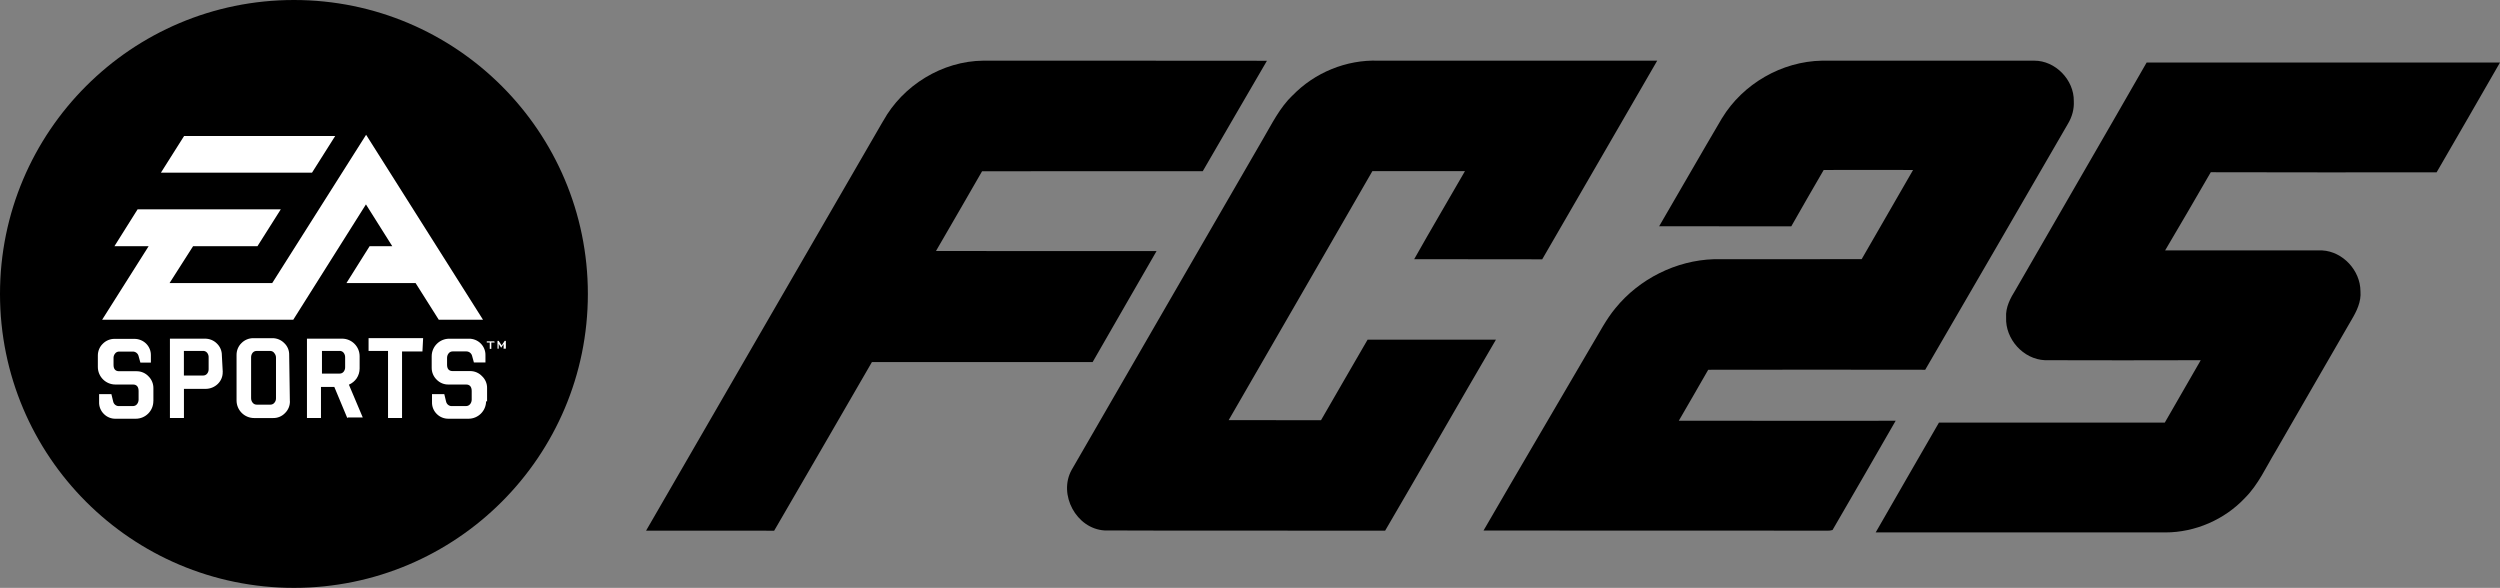 <?xml version="1.0" encoding="UTF-8"?><svg id="Layer_1" xmlns="http://www.w3.org/2000/svg" viewBox="0 0 478 112.4"><rect x="0" y="0" width="478" height="112.4" fill="#808080" stroke="none"/><defs><style>.cls-1{fill:#fff;}</style></defs><path d="M168.86,23.14c3.78-6.84,11.31-11.47,19.15-11.54,18.08.02,36.15-.02,54.23.02-4.12,7.02-8.17,14.08-12.27,21.11-14.07.01-28.14-.02-42.2.02-2.92,5.09-5.87,10.17-8.81,15.24,14.06.04,28.12,0,42.17.02-4.06,7.08-8.17,14.13-12.22,21.22-14.07,0-28.13,0-42.2,0-6.22,10.75-12.44,21.5-18.69,32.24-8.16-.02-16.32,0-24.49-.01,15.09-26.12,30.21-52.22,45.32-78.32Z"/><path d="M247.13,18.26c4.21-4.38,10.31-6.88,16.39-6.66,17.78,0,35.56,0,53.34,0-7.33,12.66-14.65,25.33-21.99,37.98-8.16-.03-16.32,0-24.48-.02,3.18-5.65,6.48-11.22,9.71-16.84-5.9,0-11.8,0-17.7,0-9.13,15.89-18.33,31.73-27.48,47.61,5.89.02,11.77,0,17.66.01,2.95-5.14,5.94-10.26,8.9-15.39,8.18,0,16.36,0,24.54,0-7.11,12.14-14.07,24.37-21.18,36.51-17.89-.04-35.77.04-53.66-.04-5.39-.33-8.89-6.88-6.28-11.58,12.17-21.12,24.42-42.2,36.61-63.31,1.69-2.88,3.18-5.95,5.62-8.29Z"/><path d="M329.26,22.58c3.99-6.56,11.43-10.85,19.12-10.98,13.52,0,27.04,0,40.56,0,4.06-.02,7.63,3.69,7.57,7.72.09,1.52-.33,3.03-1.11,4.33-9.1,15.68-18.16,31.38-27.3,47.05-13.83-.01-27.66-.04-41.49,0-1.85,3.26-3.75,6.49-5.62,9.74,13.82.04,27.64,0,41.46.01-3.99,6.99-8.05,13.93-12.07,20.89-.63.21-1.31.09-1.95.12-21.59-.02-43.19,0-64.78-.02,6.85-11.84,13.81-23.61,20.7-35.43,1.46-2.4,2.73-4.94,4.54-7.11,4.56-5.59,11.6-9.12,18.83-9.34,9.41,0,18.82.01,28.23-.01,3.26-5.69,6.57-11.35,9.83-17.05-5.7-.02-11.39-.01-17.09,0-2.08,3.59-4.16,7.17-6.2,10.78-8.42-.03-16.84.01-25.26-.02,4.02-6.89,7.98-13.82,12.03-20.69Z"/><path d="M410.43,11.95c22.52,0,45.04-.01,67.57,0-4.03,7.01-8.06,14.01-12.12,21-14.39,0-28.79.03-43.18-.02-2.9,4.99-5.78,9.99-8.73,14.95,10.01,0,20.02-.01,30.04,0,3.95.22,7.29,3.84,7.31,7.79.18,2.01-.73,3.85-1.73,5.52-4.85,8.35-9.65,16.74-14.49,25.09-1.84,3.04-3.31,6.38-5.86,8.92-3.89,4.15-9.53,6.6-15.22,6.6-18.46-.01-36.93,0-55.39,0,4.03-7,8.05-14.01,12.1-21,14.39,0,28.79,0,43.18,0,2.29-3.98,4.59-7.94,6.87-11.93-9.92.03-19.85.03-29.78,0-4.15-.17-7.61-4.05-7.43-8.17-.13-1.95.82-3.71,1.82-5.31,8.33-14.49,16.75-28.94,25.05-43.44Z"/><path class="cls-1" d="M56.53,6.48C29.07,6.48,6.81,28.74,6.81,56.2s22.26,49.72,49.72,49.72,49.72-22.26,49.72-49.72S84,6.48,56.53,6.48h0Z"/><path d="M64.92,67.1h-3.36v4.33h3.36c.29.01.58-.11.77-.34.2-.25.31-.56.3-.87v-1.88c.01-.33-.09-.65-.3-.91-.19-.23-.48-.35-.77-.34h0Z"/><path d="M51.7,67.1h-2.58c-.31-.02-.6.1-.81.34-.21.26-.31.58-.3.91v7.78c0,.32.1.63.3.87.19.25.49.38.81.37h2.58c.3,0,.59-.13.77-.37.21-.24.31-.55.3-.87v-7.68c.02-.33-.09-.65-.3-.91-.17-.27-.46-.43-.77-.44Z"/><path d="M38.82,67.1h-3.66v4.7h3.66c.29.01.58-.11.77-.34.21-.25.32-.58.3-.91v-2.21c.02-.33-.09-.65-.3-.91-.19-.22-.48-.35-.77-.34h0Z"/><path d="M56.2,0C25.16,0,0,25.16,0,56.2s25.16,56.2,56.2,56.2,56.2-25.16,56.2-56.2h0C112.4,25.16,87.24,0,56.2,0ZM35.2,26h28.89l-4.43,7.01h-28.89l4.43-7.01ZM29.32,76.7c0,1.85-1.5,3.36-3.36,3.36h-3.82c-.85.03-1.68-.3-2.28-.91-.61-.6-.94-1.43-.91-2.28v-1.51h2.35l.34,1.41c.12.56.64.94,1.21.87h2.58c.3,0,.59-.13.77-.37.2-.25.3-.56.3-.87v-1.64c0-.81-.37-1.24-1.07-1.24h-3.36c-1.85,0-3.36-1.5-3.36-3.36v-2.18c0-.85.33-1.66.94-2.25.6-.61,1.42-.95,2.28-.94h3.76c.84,0,1.65.32,2.25.91.6.59.93,1.41.91,2.25v1.38h-2.01l-.34-1.24c-.13-.54-.62-.9-1.17-.87h-2.55c-.3,0-.59.13-.77.37-.21.25-.32.58-.3.91v1.27c0,.81.37,1.21,1.07,1.21h3.36c.85,0,1.67.35,2.25.97.61.6.95,1.42.94,2.28v2.58-.1ZM42.58,71.13c.02.86-.32,1.68-.94,2.28-.61.59-1.43.93-2.28.94h-4.19v5.57h-2.68v-15.17h6.71c.86,0,1.68.33,2.28.94.61.59.95,1.4.94,2.25l.17,3.19ZM55.43,76.67c.03.87-.31,1.71-.94,2.32-.6.62-1.42.96-2.28.94h-3.62c-1.85,0-3.36-1.5-3.36-3.36v-8.72c0-.85.33-1.66.94-2.25.6-.61,1.42-.95,2.28-.94h3.62c.86-.01,1.68.33,2.28.94.62.58.96,1.4.94,2.25l.13,8.82ZM56.1,61.13H19.53l8.89-14.06h-6.54l4.43-7.05h27.38l-4.46,7.05h-12.31l-4.5,7.05h19.63l17.95-28.35,22.35,35.36h-8.46l-4.43-7.01h-13.22l4.43-7.05h4.33l-5.03-7.99-13.89,22.04h.03ZM66.4,79.92l-2.48-5.94h-2.55v5.94h-2.68v-15.17h6.71c1.85,0,3.36,1.5,3.36,3.36v2.35c0,.67-.2,1.32-.57,1.88-.37.53-.88.95-1.48,1.21l2.65,6.27h-2.85l-.1.1ZM80.76,67.2h-3.89v12.72h-2.68v-12.82h-3.72v-2.45h10.43l-.13,2.55ZM92.94,76.7c0,1.85-1.5,3.36-3.36,3.36h-3.79c-.85.02-1.68-.3-2.28-.91-.61-.6-.94-1.43-.91-2.28v-1.51h2.35l.34,1.41c.12.56.64.94,1.21.87h2.58c.31.01.61-.12.81-.37.2-.25.3-.56.3-.87v-1.64c0-.81-.37-1.24-1.07-1.24h-3.36c-.86.02-1.68-.32-2.28-.94-.61-.6-.95-1.42-.94-2.28v-2.18c0-1.85,1.5-3.36,3.36-3.36h3.76c.84-.01,1.65.31,2.25.91.6.59.93,1.41.91,2.25v1.38h-2.21l-.34-1.24c-.13-.54-.62-.9-1.17-.87h-2.55c-.3,0-.59.13-.77.37-.21.26-.31.58-.3.91v1.27c0,.81.37,1.21,1.07,1.21h3.36c.85,0,1.67.35,2.25.97.63.59.99,1.42.97,2.28v2.58l-.17-.07ZM94.58,65.49h-.64v1.21h-.3v-1.21h-.57v-.23h1.44l.07.23ZM96.29,66.7v-.91h0l-.47.7h0l-.47-.74h0v.91h-.23v-1.48h.23l.57.87.57-.87h.23v1.48h-.27l-.17.03Z"/></svg>